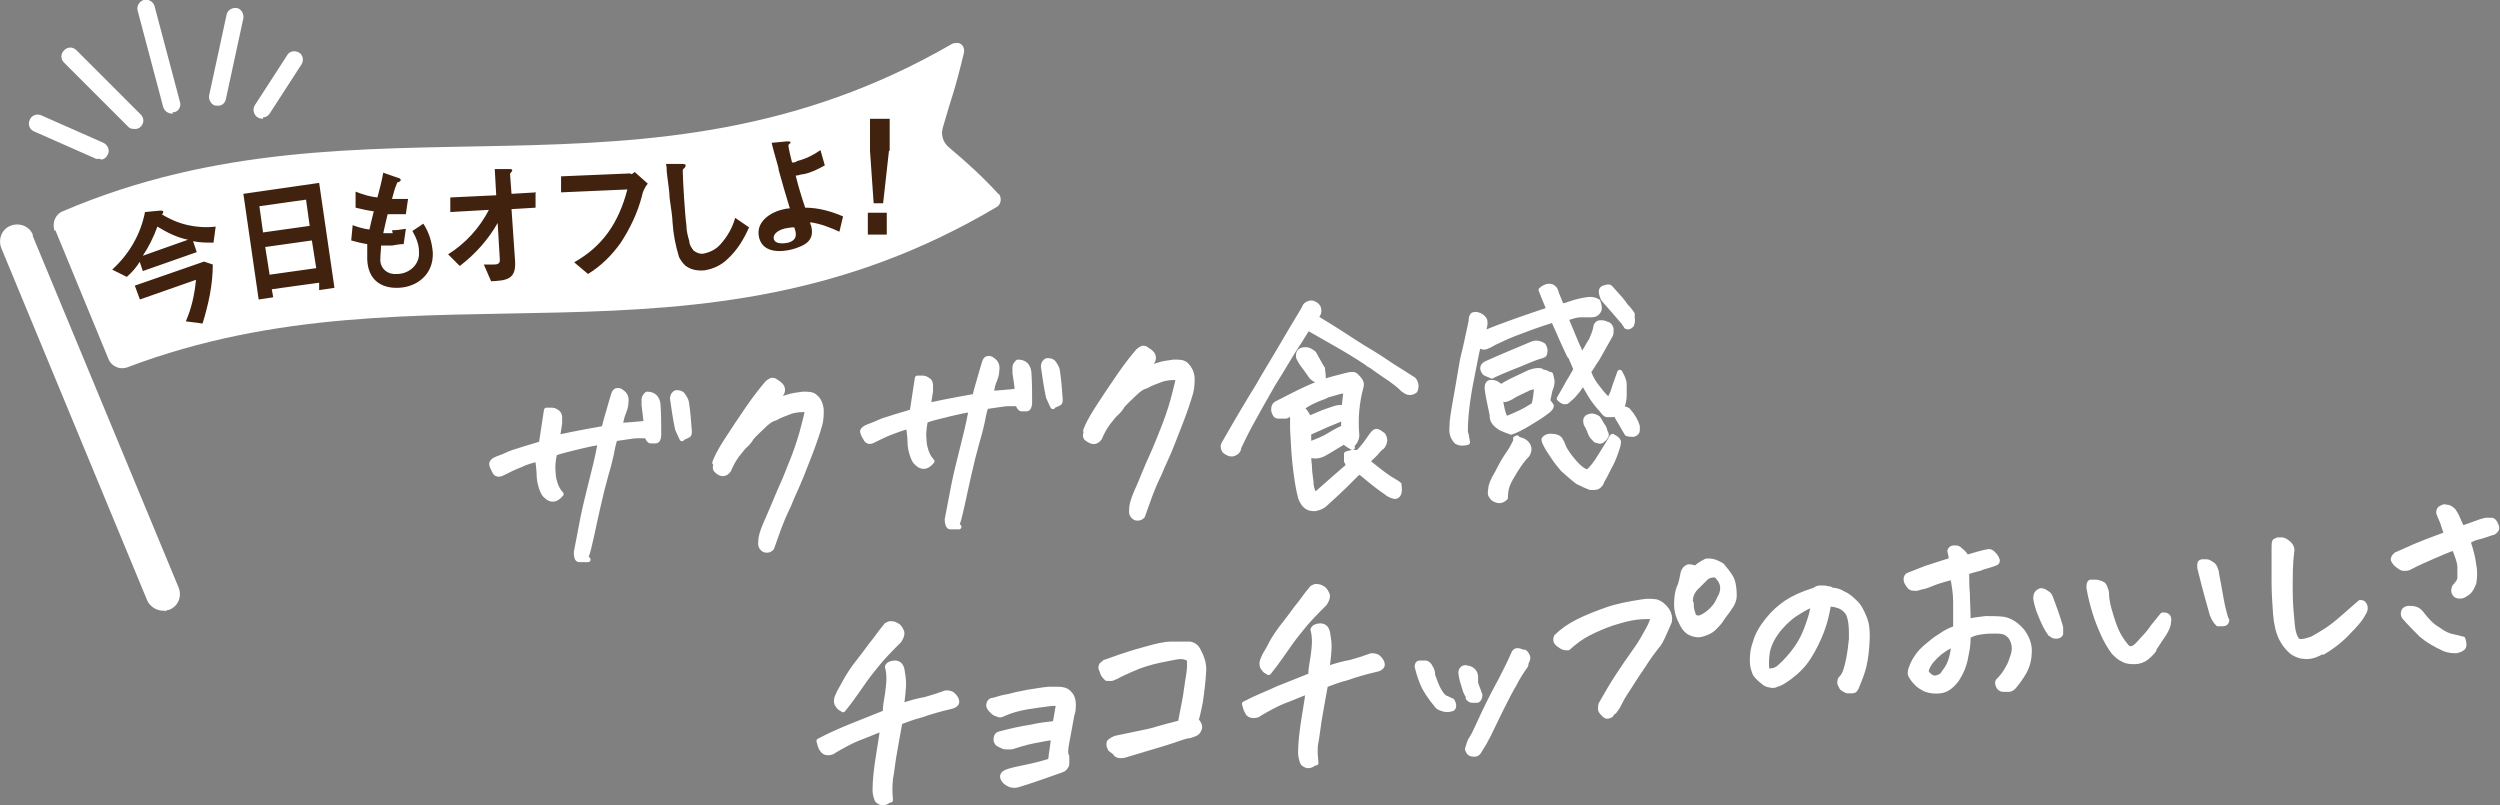 <?xml version="1.0" encoding="UTF-8"?>
<svg id="_レイヤー_1" data-name="レイヤー_1" xmlns="http://www.w3.org/2000/svg" version="1.1" viewBox="0 0 343.1 110.5">
  <rect x="0" y="0" width="343.1" height="110.5" fill="#808080" stroke="none"/>
  <!-- Generator: Adobe Illustrator 29.2.1, SVG Export Plug-In . SVG Version: 2.1.0 Build 116)  -->
  <defs>
    <style>
      .st0 {
        stroke: #fff;
        stroke-linecap: round;
        stroke-linejoin: round;
        stroke-width: .7px;
      }

      .st0, .st1 {
        fill: #fff;
      }

      .st2 {
        fill: #40220f;
      }
    </style>
  </defs>
  <g>
    <path class="st1" d="M7.6,31.6l7.3,17.7c.4,1,1.6,1.5,2.6,1.1,40.7-15.4,77.7,2.7,119.3-22,.5-.3.7-1,.4-1.6,0,0,0-.1-.2-.2-2.1-2.3-4.4-4.4-6.8-6.4-.8-.7-1.1-1.7-.8-2.7,1.3-4.6,1.5-4.5,2.9-10.3.1-.6-.2-1.2-.8-1.3-.3,0-.6,0-.8.1C88.2,30.6,50.5,11.1,8.6,29c-1,.4-1.5,1.6-1.1,2.7M22.6,83.8c-1,.1-2-.5-2.4-1.4L.2,34.1c-.5-1.2,0-2.6,1.2-3.1,1.2-.5,2.6,0,3.1,1.2,0,0,0,.1,0,.2l20,48.2c.5,1.2,0,2.6-1.3,3.1-.2,0-.4.1-.6.2M13.8,21.8c-.2,0-.4,0-.6,0l-8.6-3.8c-.6-.3-.8-1-.5-1.6.3-.6.9-.8,1.5-.6l8.6,3.8c.6.3.9,1,.6,1.6-.2.4-.5.7-1,.7M18.6,17.7c-.4,0-.7,0-1-.3l-8.8-8.8c-.5-.5-.5-1.2,0-1.7.5-.5,1.2-.5,1.7,0,0,0,0,0,0,0l8.8,8.8c.5.5.5,1.2,0,1.7-.2.2-.5.3-.7.3M23.7,15.6c-.6,0-1.1-.3-1.3-.9l-3.5-13.2c-.2-.6.2-1.3.8-1.5.6-.2,1.3.2,1.5.8,0,0,0,0,0,0l3.5,13.2c.2.6-.2,1.3-.8,1.4,0,0,0,0,0,0,0,0-.1,0-.2,0M30,14.5c-.1,0-.2,0-.4,0-.6-.1-1-.8-.9-1.4h0s2.4-11.1,2.4-11.1c.1-.6.8-1,1.4-.9.6.1,1,.8.9,1.4l-2.4,11.1c-.1.5-.5.9-1,.9M36.1,16.3c-.7,0-1.2-.4-1.3-1.1,0-.3,0-.5.2-.8l4.4-6.8c.3-.6,1.1-.7,1.6-.4.6.3.7,1.1.4,1.6,0,0,0,0,0,0l-4.4,6.8c-.2.3-.5.5-.9.5"/>
    <path class="st2" d="M29.2,36.4c0,2.7-.6,5.4-1.4,8l-2.3-.3c.8-1.8,1.2-3.7,1.4-5.7l-7.7,2.7-.7-1.9,9.5-3.3,1.2.4ZM19.2,35.9c-.5.8-1.1,1.5-1.8,2.1l-2-1c2.3-2.1,3.9-4.8,4.5-7.9l2.1-.2c.1,0,.3,0,.4.1,0,.2,0,.3-.2.4,2.2,1.4,4.8,2,7.4,1.7l-.3,2.2c-.9,0-1.9,0-2.8-.2l.5,1.5-7.4,2.6-.5-1.5ZM25.8,32.9c-1.5-.3-2.9-1-4.2-1.8-.5,1.4-1.2,2.8-2,4l6.2-2.2ZM43.8,39.8v-1c-.1,0-6.5.9-6.5.9l.2,1.1-2,.3-2.1-14.5,10.4-1.5,2.1,14.4-2,.3ZM42.8,33l-6.4.9.6,3.8,6.4-.9-.6-3.8ZM42,27.4l-6.4.9.5,3.6,6.4-.9-.5-3.6ZM53.8,31.6c.6,0,1.3-.1,1.9-.2l-.3,2.1c-.5,0-1.1.1-1.6.2-.5,0-1,0-1.5,0,0,.6-.1,1.2-.1,1.8-.1,1.1.7,2,1.8,2.1.2,0,.3,0,.5,0,1.5,0,2.9-1.1,3-2.6,0-.2,0-.3,0-.5,0-1-.4-1.9-.9-2.8l1.5-1c.8,1.2,1.2,2.6,1.3,4,.1,3-2.2,4.7-4.7,4.8-2.4.1-4.2-1.1-4.3-3.9,0-.7,0-1.4,0-2.1-.7-.1-1.5-.3-2.2-.5l.2-2.1c.8.3,1.5.5,2.3.6.2-.9.4-1.7.6-2.5-.8-.1-1.7-.3-2.5-.5v-2.2c1,.4,2,.7,3,.8.3-1.1.6-2.3.8-3.4l2,.7c.2,0,.4.2.4.3,0,.2-.2.2-.3.3,0,0-.2,0-.2.1-.3.7-.5,1.4-.7,2.2.4,0,.9,0,1.3,0,.3,0,.6,0,.9,0l-.3,2.1h-.5c-.7,0-1.4,0-2,0-.2.8-.4,1.7-.6,2.6.4,0,.8,0,1.3,0M73.5,26.5v2c.1,0-3.3.2-3.3.2l.5,7.3c.1,2.4-1.3,2.5-3.3,2.6l-1-2.3c.4,0,.9,0,1.3,0,.4,0,.9,0,.9-.6l-.3-5.1c-1.3,2.3-3.1,4.3-5.2,5.9l-1.6-1.6c2.4-1.5,4.3-3.6,5.6-6.1l-5.3.3v-2c-.1,0,6.3-.3,6.3-.3l-.2-3.6h2c.2,0,.4,0,.4.2,0,0,0,.1-.2.3,0,0-.1.1-.1.2l.2,2.7,3.4-.2ZM86.6,23.9c.2,0,.4-.2.5-.3l1.8,1.6c-.4.5-.7,1.1-.8,1.7-.6,2.3-1.6,4.4-2.9,6.4-1.2,1.7-2.7,3.2-4.5,4.3l-1.9-1.6c3.9-2.2,6.1-5.4,7.3-10l-9.1.4v-2.2c0,0,9.5-.4,9.5-.4ZM93.5,22.5c.3,0,.6,0,.6.2,0,0,0,.2-.2.4-.1,0-.2.2-.2.3,0,1.2.3,6.1.5,7.5,0,.8.2,1.5.4,2.2,0,.5.3.9.6,1.3.4.3.9.5,1.4.4.9-.2,1.7-.6,2.3-1.3.9-1,1.6-2.2,2-3.6l1.9,1.3c-.7,1.6-1.6,3.1-2.9,4.3-.9.9-2,1.4-3.2,1.6-1,.1-2-.1-2.7-.7-.3-.3-.6-.7-.8-1.1-.5-1.6-.8-3.2-.9-4.8,0-.5-.2-2-.4-3.3,0-.9-.3-2.6-.4-3.7,0-.3,0-.6-.1-1h2.3ZM106.9,23.3c-.3-1.2-.7-2.4-1-3.7l2.1-.2c.2,0,.4,0,.5.1,0,0,0,.2-.1.2-.1,0-.2.2-.2.3,0,.2.4,2,.5,2.3.2,0,.5,0,.7-.2,1.2-.3,2.2-.8,3.2-1.5l.6,2.1c-.9.5-1.9,1-2.9,1.2-.4,0-.7.2-1.1.2.4,1.6.8,2.9,1.3,4.4,1.8,0,3.6.5,5.2,1.2l-.5,2.1c-1.3-.6-2.6-1.1-4-1.3,0,.2,0,.3.1.4.6,2.2-.9,2.8-2.5,3.3-1.5.4-4,.6-4.6-1.5-.6-2.2,1.5-3.5,3-3.9.4-.1.8-.2,1.2-.2-.5-1.6-1.1-3.7-1.6-5.5M107.6,31.4c-.5.1-1.6.6-1.4,1.4s1.5.6,2,.5c1.3-.4,1.1-1.3.8-2.1-.5,0-1,.1-1.5.2M121.7,32.2h-2.6c0,0,0-3,0-3h2.6c0,0,0,3,0,3ZM122,20.7l-.8,7.2h-1.3s-.5-7.2-.5-7.2v-4.4c0,0,2.7,0,2.7,0v4.4Z"/>
  </g>
  <g>
    <path class="st0" d="M80.7,76.8c-.5,0-.9,0-1.2,0s-.4-.4-.4-1c.3-1.6.6-3.2.9-4.7.3-1.5.7-3.1,1.1-4.7.4-1.6.9-3.5,1.3-5.7-.8.1-1.8.3-3,.6-1.1.3-2.2.5-3.3.9-.2,1-.3,1.9-.2,2.6,0,.7.2,1.4.4,1.9.2.5.5.9.7,1.1-.4.5-.8.7-1.1.7-.3,0-.6-.1-.9-.4-.3-.2-.5-.6-.7-1.2-.2-.6-.3-1.2-.3-1.7s-.1-1.3-.2-2.2c-.8.2-1.6.4-2.4.8-.8.3-1.6.7-2.6,1.2-.3.1-.5.1-.6,0-.2,0-.3-.3-.5-.7s-.3-.7-.1-.9c.1-.2.5-.4,1.1-.6.6-.2,1.1-.5,1.7-.7.6-.2,1.9-.6,3.9-1.2l.7-4.6c.3,0,.5,0,.8,0,.3,0,.5.2.7.3.2.2.3.4.3.7s0,.5,0,.8c-.1.7-.2,1.3-.3,1.9.3,0,1.1-.2,2.1-.4,1.1-.2,2.5-.5,4.3-.8.1-.5.3-1.2.6-2.2.3-1,.5-1.8.7-2.4.1-.4.3-.6.5-.6.2,0,.4,0,.6.2.5.3.7.8.6,1.4,0,.6-.2,1.1-.4,1.6-.2.5-.3,1.1-.4,1.6,1.4-.1,2.6-.2,3.6-.3-.1-.9-.2-1.7-.3-2.5,0-.3,0-.5,0-.8,0-.3.2-.5.4-.7.9,0,1.4.5,1.5,1.4.1,1.5.1,2.9.1,4.2,0,.5-.2.8-.4.8-.2,0-.4,0-.7,0-.2,0-.4-.3-.5-.7-.5,0-.9,0-1.4,0-.5,0-1.5.2-3,.4-.3.9-.4,1.6-.5,2.1-.1.4-.3,1.4-.7,2.7-.4,1.4-.8,3-1.2,4.8-.4,1.8-.7,3.2-.9,4.1-.2.9-.4,1.8-.7,2.6ZM93.6,60.2c-.2-.4-.4-.9-.6-1.3-.3-1.4-.5-2.8-.7-4.2,0-.4.2-.7.5-.8.3,0,.5,0,.8.2.3.4.5.7.6,1.1.2,1.3.3,2.6.4,4,0,.3,0,.5-.3.6-.2.1-.5.2-.7.3Z"/>
    <path class="st0" d="M98.1,63.5c.2-.6.7-1.6,1.6-3,.9-1.4,1.9-2.9,3-4.5,1.1-1.6,2-2.7,2.6-3.4.2-.2.4-.3.6-.4.2,0,.4,0,.6.2,1.1.6,1.2,1.4.2,2.2l-.6.6c.7-.3,1.3-.5,2-.7.6-.2,1.3-.3,2.1-.4.8,0,1.3,0,1.7.4.4.3.7.9.8,1.7,0,.7,0,1.4-.2,2.1-.2.7-.4,1.3-.6,1.9-.6,1.8-1.3,3.4-1.9,5-.6,1.5-1.3,2.9-1.8,4.2-.6,1.2-1,2.2-1.3,3-.3.8-.6,1.7-1,2.8-.2.2-.4.3-.6.3-.2,0-.4,0-.6-.2-.2-.2-.3-.4-.3-.6,0-.2,0-.6.1-1.1.1-.5.4-1.3.9-2.4.5-1.1,1-2.4,1.7-4,.7-1.5,1.3-3.1,1.9-4.6.6-1.6,1-2.9,1.3-4.1.3-1.1.5-1.9.5-2.3-.8,0-1.6,0-2.4.3-.8.3-1.3.5-1.5.6s-.5.3-.9.4c-.4.2-.8.5-1.3,1-.5.5-1.1,1-1.6,1.6-.1.2-.3.5-.7.9-.4.3-.8.9-1.3,1.5-.5.7-.8,1.3-1.1,2-.2.3-.5.5-.8.5s-.6-.2-.8-.4c-.3-.2-.3-.6,0-1.1Z"/>
    <path class="st0" d="M131.6,72.3c-.5,0-.9,0-1.2,0-.2,0-.4-.4-.4-1,.3-1.6.6-3.2.9-4.7.3-1.5.7-3.1,1.1-4.7.4-1.6.9-3.5,1.3-5.7-.8.1-1.8.3-3,.6-1.1.3-2.2.5-3.3.9-.2,1-.3,1.9-.2,2.6,0,.7.2,1.4.4,1.9s.5.9.7,1.1c-.4.5-.8.7-1.1.7-.3,0-.6-.1-.9-.4-.3-.2-.5-.6-.7-1.2s-.3-1.2-.3-1.7c0-.6-.1-1.3-.2-2.2-.8.2-1.6.5-2.4.8s-1.6.7-2.6,1.2c-.3.1-.5.1-.6,0-.1,0-.3-.3-.5-.7-.2-.4-.3-.7-.1-.8.1-.2.5-.4,1.1-.6s1.1-.5,1.7-.7c.6-.2,1.9-.6,3.9-1.2l.7-4.6c.3,0,.5,0,.8,0,.3,0,.5.2.7.3s.3.4.3.7,0,.5,0,.8c-.1.7-.2,1.3-.3,1.9.3,0,1.1-.2,2.1-.4,1.1-.2,2.5-.5,4.3-.8.1-.5.3-1.2.6-2.2s.5-1.8.7-2.4c.1-.4.3-.6.5-.6.2,0,.4,0,.6.2.5.3.7.8.6,1.4,0,.6-.2,1.1-.4,1.6-.2.5-.3,1.1-.4,1.6,1.4-.1,2.6-.2,3.6-.3,0-.9-.2-1.7-.3-2.5,0-.3,0-.5,0-.8,0-.3.2-.5.4-.7.9,0,1.4.5,1.5,1.4.1,1.5.1,2.9.1,4.2,0,.5-.2.8-.4.8-.2,0-.4,0-.7,0-.2,0-.4-.3-.5-.7-.5,0-.9,0-1.4,0-.5,0-1.5.2-3,.4-.3.9-.4,1.6-.5,2.1-.1.4-.3,1.4-.7,2.7-.4,1.4-.8,3-1.2,4.8-.4,1.8-.7,3.2-.9,4.1-.2.9-.4,1.8-.7,2.6ZM144.5,55.8c-.2-.4-.4-.9-.6-1.3-.3-1.4-.5-2.8-.7-4.2,0-.4.2-.7.5-.8.3,0,.5,0,.8.2.3.4.5.7.6,1.1.2,1.3.3,2.6.4,4,0,.3,0,.5-.3.6-.2.1-.5.2-.7.3Z"/>
    <path class="st0" d="M149,59.1c.2-.6.7-1.6,1.6-3s1.9-2.9,3-4.5c1.1-1.6,2-2.7,2.6-3.4.2-.2.4-.3.6-.4.2,0,.4,0,.6.2,1.1.6,1.2,1.4.2,2.2l-.6.6c.7-.3,1.3-.5,2-.7.6-.2,1.3-.3,2.1-.4.8,0,1.3,0,1.7.4s.7.9.8,1.7c0,.7,0,1.4-.2,2.1-.2.7-.4,1.3-.6,1.9-.6,1.8-1.3,3.4-1.9,5s-1.3,2.9-1.8,4.2c-.6,1.2-1,2.2-1.3,3-.3.8-.6,1.7-1,2.8-.2.2-.4.3-.6.3-.2,0-.4,0-.6-.2-.2-.2-.3-.4-.3-.6s0-.6.1-1.1.4-1.3.9-2.4,1-2.5,1.7-4,1.3-3.1,1.9-4.6c.6-1.6,1-2.9,1.3-4.1s.5-1.9.5-2.3c-.8,0-1.6,0-2.4.3s-1.3.5-1.5.6c-.2.1-.5.3-.9.4-.4.2-.8.5-1.3,1-.5.5-1.1,1-1.6,1.6-.1.2-.3.5-.7.9-.4.3-.8.9-1.3,1.5-.5.7-.8,1.3-1.1,2-.2.3-.5.5-.8.5-.3,0-.6-.2-.9-.4-.3-.2-.3-.6,0-1.1Z"/>
    <path class="st0" d="M180.4,43.5c1.5.9,2.6,1.6,3.4,2.1.8.5,1.8,1.2,3.1,2,.8.5,1.7,1,2.6,1.6l1.5,1c1.4.9,2.4,1.5,3,1.9.4.5.4,1,.2,1.5-.4.3-.9.4-1.4,0-.2-.1-.4-.3-.6-.5-.2-.2-.7-.6-1.4-1.1-.6-.4-1.5-1-2.6-1.8-.2-.1-.4-.2-.6-.4-1.5-1-3-1.9-4.6-2.8-1.6-.9-2.8-1.6-3.5-2-.3.4-.8,1.3-1.6,2.5-.8,1.2-1.8,3-3.2,5.2-1.3,2.3-2.4,4.2-3.2,5.7s-1.3,2.6-1.5,3c0,.5-.4.8-.9.9-.1,0-.3,0-.5-.1-.2-.1-.4-.2-.5-.3-.3-.4-.3-.8,0-1.2,2-3.5,3.5-6,4.5-7.6.9-1.6,1.9-3.2,2.9-4.9s2.1-3.6,3.5-5.9c.1-.4.4-.6.8-.7,0,0,.2,0,.3,0,.6.2.9.5.9,1.1,0,.3-.2.6-.4.8ZM185.6,61.4c-.5-.3-.9-.5-1.1-.8-.9.5-1.8,1.1-2.7,1.6-.7.4-1.4.5-2.2.2,0,.3,0,.8.1,1.5,0,.7.1,1.4.2,2.1,0,.8.2,1.4.5,1.9.2,0,.6-.4,1.4-1.1.8-.7,1.8-1.6,3.2-2.8,0-.2,0-.5-.2-.7,0-.3,0-.6,0-1,.4-.1.6-.2.9-.2.2,0,.5,0,.7,0,.6-.6,1.2-1.4,1.8-2.3.3-.4.5-.6.7-.6.2,0,.5.2.9.5.2.3.3.7.2.9,0,.3-.2.5-.3.7-.3.2-.6.5-.9.9-.4.4-.8.8-1.2,1.1,1.7,1.4,2.8,2.2,3.3,2.5s.9.5,1.1.7c0,.4.1.8,0,1.1-.1.4-.4.6-.7.5-.4-.1-.8-.3-1-.5-1.2-.8-2.4-1.8-3.6-2.8-.3,0-.5.2-.7.4-.2.2-.7.7-1.4,1.4-.7.7-1.7,1.6-2.9,2.7-.4.3-.8.4-1.2.5-.4,0-.8,0-1.2-.3-.4-.3-.6-.7-.8-1.2-.3-1.1-.5-2.4-.7-4s-.3-3.4-.4-5.4c0-.5,0-1,0-1.6v-.7c-.2.2-.5.3-.9.5-.5,0-.8,0-1.1,0-.3,0-.5-.3-.6-.8,0-.5.1-.8.6-1,1-.5,2.3-1.2,3.8-1.9,1.5-.7,2.9-1.2,4.1-1.5,1.2-.3,1.9-.5,2.1-.5.1,0,.2,0,.3,0,.3,0,.5.3.7.5.3.3.5.7.4,1.1-.3,1.1-.5,2.2-.6,3.3s-.1,2.2,0,3.4c0,.5-.2,1-.8,1.5ZM181,52.2c-.4,0-.7-.2-1-.5-.5-.7-.9-1.3-1.3-1.8-.3-.5-.5-.8-.5-1,0-.7.3-.9,1-.9.5,0,.8.3,1.1.5.4.7.8,1.5,1.2,2.1,0,.3.1.7.1,1.2-.3.1-.4.2-.6.2ZM179.5,57.5c1-.4,1.8-.8,2.4-1,.6-.2,1.1-.4,1.5-.5s.8-.1,1.1,0c0-.8.2-1.6.2-2.4-.5,0-1.4.3-2.5.6l-.4.2c-1.4.5-2.4,1-3.2,1.6.2.1.3.3.5.5.2.3.4.6.6,1ZM179.6,61c1.1-.4,2.1-.8,2.9-1.3.8-.5,1.4-.8,1.9-1,0-.5,0-1,.1-1.4-1.4.6-2.5,1-3.1,1.3-.7.3-1.3.6-1.8.8v1.5Z"/>
    <path class="st0" d="M217.1,48.8c.3-.4.5-.8.7-1.1.2-.4.4-.7.6-1,.3-.7.5-1.2.6-1.7,0-.4.3-.7.6-.7s.6,0,.9.2c.3,0,.5.3.6.6,0,.1,0,.3,0,.4,0,.2,0,.3-.1.5-.8,1.4-1.4,2.5-1.8,3.2-.5.7-.8,1.3-1.2,1.8.3.9.8,1.7,1.4,2.4.6.8,1,1.2,1.4,1.5.2-.3.5-.8.7-1.5.2-.7.5-1.4.8-2.3.4.7.6,1.2.6,1.6,0,.4,0,.9,0,1.6,0,.7-.2,1.3-.4,1.8.3,0,.6,0,.9.2.7.8,1.1,1.5,1.3,2.2,0,.2,0,.4,0,.6,0,.2-.2.4-.5.5-.3,0-.6,0-.9-.1-.5-.8-.9-1.6-1.3-2.2,0-.1-.1-.2,0-.4,0,0-.2,0-.3,0-.5,0-.9,0-1.1,0-.3,0-.5-.3-.8-.7-.4-.4-.7-.8-1-1.2-.3-.4-.8-1.2-1.5-2.5-.4.5-.6.8-.8,1.1-.2.2-.4.5-.7.8-.3.3-.6.5-.8.7-.3.1-.6,0-1-.4.5-.9,1-1.7,1.3-2.3.4-.6.7-1.2,1-1.7-.2-.5-.4-1-.6-1.4,0-.2-.2-.4-.3-.5-.3-.6-.7-1.5-1.2-2.6-.3-.8-.7-1.5-1-2.3-2.3.7-4.1,1.4-5.4,1.9-1.3.5-2.2,1-2.7,1.2-.5.3-.9.5-1.2.6-.3.1-.6,0-1-.3-.2.8-.4,1.9-.7,3.4-.3,1.5-.6,3-.8,4.5-.2,1.5-.3,2.8-.3,3.8,0,.2,0,.4.1.6l.2,1.1c-.7.2-1.2.1-1.5-.1h0c-.3-.3-.5-.7-.6-1.1s0-.9,0-1.6c.1-1,.4-2.7.8-4.9.4-2.3.6-3.7.8-4.4.2-.7.5-2.2,1-4.5,0-.5.1-.8.3-.9.2,0,.4-.1.6,0,.4.1.6.3.8.5.2.2.2.4.2.8-.1.5-.2,1-.3,1.3,1.4-.6,3-1.2,4.7-1.8s3.2-1.1,4.4-1.5c-.4-1-.8-1.9-1.1-2.7.3-.3.6-.4.9-.5.1,0,.2,0,.4,0,.4.1.7.4.8,1,.2.4.4,1,.7,1.7.4,0,.9-.2,1.5-.4.6-.2,1.4-.4,2.3-.5.4,0,.7,0,1.2.3.2.6.3,1,0,1.4-.2.3-.5.4-.9.4-.4,0-.9,0-1.5,0-.5,0-1.2.2-2,.5l1,2.4c.4.9.6,1.5.8,1.8,0,.2.2.5.4.8,0,.1.2.3.2.4ZM204.8,51.6c-.4-.1-.7-.3-1-.4-.5-.6-.4-1.1.4-1.4,2-.9,4-1.7,6.1-2.6.5-.2,1-.1,1.5.2.2.3.3.7.2,1,0,.3-.2.4-.7.5-.3.1-.9.3-1.6.6-.7.3-1.4.6-2.2.9s-1.7.7-2.8,1.2ZM211.3,51.1c.5-.1.9,0,1.3.3h.2c.1.4.2.7.2,1,0,.3-.1.7-.3,1.2-.1.5-.2,1-.3,1.4.2.3.4.5.5.7,0,.2-.2.5-.8.9-.5.4-1.3.9-2.3,1.5-1,.6-1.8,1-2.4,1.2-.6-.2-1.1-.4-1.5-.6-.6-.4-1-.8-1.1-1.4,0-.1,0-.2,0-.3-.3-1.5-.6-2.7-.7-3.7,0-.6.2-.9.7-.8.5,0,.8.3,1.2.6.3-.2.8-.5,1.4-.8.6-.3,1.3-.6,2.1-1s1.5-.5,2-.4ZM208,60.2c.4.1.9.2,1.2.4.7.5.8,1.1.4,1.8-.6.6-1.1,1.3-1.6,2.1-.5.8-.9,1.5-1.1,2-.2.5-.3,1.1-.3,1.8-.4.4-.8.5-1.3.3-.3-.1-.5-.3-.6-.5-.2-.2-.2-.5-.1-1,0-.5.3-1.2.9-2.2.5-1,1-1.9,1.5-2.6s.9-1.5,1.2-2.2ZM209.3,53.5c-.6.3-1.1.5-1.6.8-.4.3-.8.4-1,.5s-.5,0-.8-.3c0,.5.1.9.2,1.4.1.6.3,1.1.5,1.6.4-.1,1-.4,1.7-.7s1.4-.7,2.2-1.2c.2-.5.3-1.4.4-2.6-.3,0-.6.1-.9.2-.2,0-.4.2-.7.3ZM221.3,59.9c.6.3.9.6.8.9,0,.3-.2.8-.4,1.4-.2.6-.5,1.3-.9,2-.4.8-.7,1.4-1,1.9,0,.2-.2.4-.4.6-.2.2-.5.2-1.1.2-.6-.2-1.2-.5-1.8-.8-.8-.6-1.4-1.2-2-1.7-.5-.6-1-1.2-1.3-1.7-.4-.6-.7-1-.9-1.4-.2-.4-.4-.7-.4-1,.2-.3.6-.5,1.2-.4.6,0,1,.3,1.1.6.2.3.3.6.4.9.3.6.8,1.3,1.5,2.1.7.8,1.3,1.2,1.8,1.3.6-.5,1.2-1.3,1.8-2.3.6-1,1.2-1.9,1.5-2.5ZM218.5,57.1c.3,0,.6.2.8.3.3.5.5.8.6,1,.2.2.3.5.4.9.2.3.2.5,0,.7-.1.2-.3.3-.5.5-.2.1-.5,0-.8-.1-.3-.3-.6-.6-.7-.9-.1-.3-.3-.8-.6-1.3-.2-.7,0-1,.7-1.1ZM223.1,44.6c0,0-.2-.2-.2-.3-1.1-1.3-2-2.3-2.7-3.1-.2-.2-.3-.5-.4-.9s0-.7.4-.8.6-.2.8,0c1.1,1.2,1.8,2,2.1,2.5.4.4.7.8.9,1.1v.5c.1.4,0,.7-.1,1-.3.3-.5.3-.7.2Z"/>
    <path class="st0" d="M122,109.8c-.6.5-1.1.5-1.6,0-.2-.5-.3-.9-.3-1.4,0-1.4.2-3,.5-4.9s.5-3,.5-3.5c-1.1.4-2.2.9-3.3,1.3-1,.4-2.1,1-3.3,1.7-.2.2-.5.3-.9.3-.4,0-.6-.2-.8-.5-.2-.3-.3-.7-.4-1.1,1.5-.8,3.1-1.5,4.6-2.1,1.5-.6,3-1.2,4.5-1.8,0-1,.2-1.8.3-2.5.1-.7.2-1.5.2-2.2,0-.7-.1-1.2-.2-1.6.1-.3.5-.5,1-.5.6,0,.9.4,1,1,.1.6.2,1.2.2,1.8,0,.6-.1,1.7-.3,3.1,1.1-.4,2.2-.7,3.3-.9,1.1-.3,2-.6,2.8-.9.3,0,.7,0,1,.3.3.3.5.6.5.9,0,.3-.3.5-.6.6-1.7.4-3.1.8-4.2,1.2-1.2.3-2.2.7-3,1-.2,1-.4,2.3-.7,3.9-.3,1.6-.4,2.9-.6,3.9-.1,1-.1,1.9,0,2.9ZM115.7,97.3c-.3,0-.5-.2-.7-.5-.2-.2-.2-.5-.2-.7,0-.3.2-.6.4-1.1.3-.5.6-1.1,1-1.8.4-.7,1-1.6,1.8-2.6s1.4-1.9,1.9-2.5,1-1.4,1.7-2.2c0-.1.3-.2.5-.3.3,0,.6,0,.9.2.3.1.5.4.7.8.1.2.1.4,0,.7s-.2.4-.3.6c-1.2,1.2-2.4,2.4-3.4,3.7-1,1.2-1.8,2.4-2.5,3.4-.7,1-1.3,1.8-1.8,2.4Z"/>
    <path class="st0" d="M144.2,104.3c.1-1,.3-2,.4-3.1-.9.1-1.9.3-2.9.5s-1.9.5-2.9.8c-.3,0-.5,0-.8,0-.3,0-.5-.2-.8-.3-.3-.1-.4-.3-.5-.6,0-.5.1-.8.6-.9,1.5-.4,2.9-.7,4.2-.9,1.3-.3,2.4-.4,3.3-.5.2-.9.3-1.8.5-2.7-.3-.1-.8-.1-1.5,0s-1.6.2-2.8.4-2.3.5-3.4,1c-.2.1-.4.2-.7,0-.2,0-.5-.2-.7-.4-.2-.2-.4-.4-.5-.7,0-.5.2-.8.7-.8.6-.2,1.3-.4,2-.5.7-.2,1.6-.4,2.7-.6.8-.1,1.7-.3,2.8-.4.4,0,.9,0,1.3,0,.6,0,1.1.1,1.5.5s.6.9.6,1.5c0,.5,0,1-.2,1.5-.3,1.6-.5,2.8-.7,3.8-.2,1-.2,1.6,0,1.9,0,.4,0,.8,0,1.1-.1.4-.4.7-.8.8-2,.7-3.9,1.4-5.9,2-.3.1-.7.1-1,0-.3-.1-.6-.3-.8-.5-.5-.6-.4-1,.4-1.3.6-.2,1.5-.4,2.5-.6,1-.2,2.2-.5,3.5-.9Z"/>
    <path class="st0" d="M151.6,90.9c.4-.1,1.1-.4,2-.7.9-.3,2.1-.7,3.6-1.1,1.4-.4,2.6-.7,3.6-.7,0,0,0,0,.1,0,1,0,1.8,0,2.4,0,.6.1,1,.5,1.2,1,.4.7.7,1.6.7,2.5-.1,1.8-.3,3.3-.5,4.6-.3,1.3-.4,2.1-.6,2.3.5.5.6.9.5,1.2-.1.3-.3.6-.6.7-.3.1-.7.3-1.1.3-.8.2-1.8.6-3.1,1-1.3.4-3,.9-5,1.5-.3.1-.6.2-.9.2-.3,0-.6,0-.8-.3s-.5-.4-.7-.6c-.1-.2-.2-.4-.2-.6,0-.2,0-.4.2-.5.2-.1.4-.3.8-.4.9-.2,1.9-.4,2.9-.6s2-.4,2.9-.7c1-.3,1.9-.5,3-.8.2-1.1.4-2.1.6-3.1.2-1,.3-2.1.5-3.2.2-1.2.2-2,.1-2.5-.4-.2-.8-.3-1.2-.3-.4,0-1.3.2-2.8.5-1.4.3-2.7.7-3.8,1.2-1.1.5-1.8.8-2.1,1-.2.1-.5.2-.7.3-.2,0-.4,0-.7,0-.2-.2-.4-.4-.5-.6-.1-.3-.2-.5-.3-.8,0-.3,0-.5.5-.7Z"/>
    <path class="st0" d="M180.4,104.7c-.6.5-1.1.5-1.6,0-.2-.5-.3-1-.3-1.4,0-1.4.2-3,.5-4.9.3-1.8.5-3,.5-3.5-1.1.4-2.2.9-3.3,1.3-1,.4-2.1,1-3.3,1.7-.2.2-.5.3-.9.3-.4,0-.7-.2-.8-.5-.2-.3-.3-.7-.4-1.1,1.5-.8,3.1-1.4,4.6-2.1,1.5-.6,3-1.2,4.5-1.8,0-1,.2-1.8.3-2.5.1-.7.2-1.5.2-2.2,0-.7-.1-1.2-.2-1.6.1-.3.5-.5,1-.5.6,0,.9.4,1,1,.1.6.2,1.2.2,1.8s-.1,1.7-.3,3.1c1.1-.4,2.2-.7,3.3-.9,1.1-.3,2-.6,2.8-.9.3,0,.7,0,1,.3s.5.6.5.9c0,.3-.3.5-.6.6-1.7.4-3.1.8-4.2,1.2-1.2.3-2.2.7-3,1-.2,1-.4,2.3-.7,3.9-.3,1.6-.4,2.9-.6,3.9s-.1,1.9,0,2.9ZM174.1,92.2c-.3,0-.5-.2-.7-.5-.2-.2-.2-.5-.2-.7,0-.3.2-.6.4-1.1.3-.5.6-1,1-1.8.4-.7,1-1.6,1.8-2.6.8-1,1.4-1.9,1.9-2.5.5-.6,1-1.4,1.7-2.2,0-.1.3-.2.5-.3.3,0,.6,0,.9.2.3.1.5.4.7.8.1.2.1.4,0,.7s-.2.4-.3.6c-1.2,1.2-2.4,2.4-3.4,3.7-1,1.2-1.8,2.4-2.5,3.4s-1.3,1.8-1.8,2.4Z"/>
    <path class="st0" d="M196.5,92.4c.4,1.1.7,1.9,1,2.4.3.5.6.9.9,1,.3.1.6.3.9.4.1.2.2.4.2.7s-.2.4-.4.4c-.3.1-.7.1-1,0s-.7-.2-.9-.5c-.9-1.1-1.6-2.1-2-3.1-.4-1-.6-1.8-.7-2.2,0-.3.1-.5.3-.5.2,0,.5,0,.8,0,.3,0,.6.3.7.6.2.3.3.6.3.9ZM201.6,95.7c-.2-.3-.5-.8-.6-1.3-.2-.6-.4-1.2-.5-2,0-.2,0-.4.2-.6.2-.2.4-.2.7-.1.3,0,.6.2.8.4.2.2.3.5.3.8,0,.2,0,.4,0,.7,0,.3.3.9.6,1.8,0,.4-.2.7-.4.7-.2,0-.5,0-.7,0-.2,0-.4-.2-.5-.3ZM209.2,89.5c.2.1.3.3.4.5.1.2.1.4,0,.6s-.2.4-.2.7c-.5.7-1.1,1.6-1.6,2.6-.6,1-1.2,2.2-1.9,3.6-.7,1.4-1.2,2.5-1.6,3.3-.4.8-.8,1.5-1.2,2.1-.2.4-.4.6-.7.6-.2,0-.4,0-.6-.1-.2-.1-.3-.3-.4-.6.2-.6.3-1.1.6-1.5s.8-1.6,1.7-3.5c.9-1.9,1.7-3.4,2.3-4.5.6-1.2,1.2-2.3,1.7-3.5.1-.3.3-.5.5-.5,0,0,0,0,0,0,.3,0,.6.1.9.3Z"/>
    <path class="st0" d="M221.1,98.1c-.3.2-.6.3-.9,0s-.4-.4-.5-.6,0-.5,0-.8c.8-1.4,1.6-2.8,2.4-4,.8-1.2,1.6-2.4,2.4-3.5.8-1.1,1.3-2.1,1.7-2.8s.6-1.3.7-1.8c-.6,0-1.4,0-2.3.1-.9.1-2,.4-3.3.8-1.2.4-2.3.9-3.3,1.4-1,.5-1.9,1.2-2.8,2-.3,0-.6,0-.9-.2s-.6-.4-.7-.6c-.1-.2-.1-.4,0-.7.8-.8,1.8-1.5,3-2.1s2.5-1.1,3.9-1.6c1.4-.5,3-.8,4.9-1.1.6-.1,1.2-.1,1.9,0,.6.2,1.1.6,1.5,1.2.3.5.4,1,.3,1.5-.1.2-.3.7-.7,1.6s-.7,1.5-1.1,1.9c-.4.5-1,1.3-1.9,2.7-.9,1.3-1.5,2.3-1.9,2.9-.4.6-.8,1.2-1.1,1.8-.3.6-.5,1-.7,1.2-.1.2-.3.4-.6.5ZM232.7,78c.4-.4.9-.7,1.5-1,.1,0,.3,0,.4,0,.5,0,1,.2,1.7.6.5.6.9,1.1,1.2,1.6.3.5.5,1.3.5,2.5,0,.7-.3,1.3-.7,1.8-.3.5-.7.9-1,1.4-.3.5-.7.9-1.1,1.3-.4.4-.9.6-1.5.8-.6.2-1.1.1-1.6-.1-.5-.2-.9-.6-1.2-1.2-.5-.9-.8-1.8-.8-2.7,0-.9.1-1.9.5-2.7.2-.6.3-1.2.4-1.7.1-.4.4-.7.7-.8.3,0,.7,0,1.1.3ZM232.1,82.8c0,.3,0,.8.2,1.3.1.6.5.8,1,.7.3-.1.7-.3,1.2-.7.5-.4,1.1-1,1.5-2,.5-.8.6-1.7.1-2.5-.3-.4-.5-.7-.8-.7-.3,0-.6,0-1.1.3-.4.4-.8.8-1.2,1.2-.8.7-1.1,1.5-1,2.4Z"/>
    <path class="st0" d="M251,82.6c-.2,1.3-.5,2.7-1,4-.5,1.3-1.1,2.5-1.8,3.6-.7,1.1-1.6,2-2.7,2.8-.7.5-1.2.8-1.6.9-.4.2-.7.2-1,.1-.3,0-.7-.2-1-.5-.4-.3-.7-.6-1-1-.2-.5-.4-1-.4-1.7,0-.7,0-1.5.4-2.6.3-1.1.9-2.1,1.7-3.1s1.7-1.8,2.6-2.4c.9-.6,2.2-1.2,3.8-1.7.3-.2.5-.3.8-.3,0,0,.1,0,.2,0,.3,0,.6,0,.8.1.2,0,.4,0,.6.2.6,0,1.1.2,1.6.5.5.2,1,.6,1.5,1.1.6.5,1,1.3,1.4,2.3s.4,2.3.3,3.7c-.1,1.4-.3,2.5-.5,3.2s-.5,1.5-.8,2.2c-.1.3-.2.5-.3.6,0,.1-.2.2-.4.2-.2,0-.4,0-.7,0-.3-.1-.5-.3-.7-.4-.1-.2-.2-.4-.3-.6,0-.2,0-.4.1-.6.3-.3.5-.6.6-.9.1-.2.3-.8.5-1.8.2-1,.3-1.9.4-2.8,0-.9,0-1.7-.1-2.3-.1-.6-.2-1-.4-1.3-.2-.3-.4-.5-.7-.7-.3-.2-.6-.3-1-.4s-.7-.1-1-.1ZM242.5,92.1c.6,0,1.1,0,1.7-.5.9-.8,1.7-1.7,2.4-2.7.7-1,1.2-2.1,1.6-3.3.4-1.1.6-2,.7-2.7-.6.2-1.5.7-2.6,1.4-1,.7-1.9,1.6-2.6,2.6s-1.1,2-1.2,2.9c-.1.9-.1,1.6,0,2.3Z"/>
    <path class="st0" d="M268.4,86.2c0-1.2,0-2.4,0-3.6,0-1.2-.2-2.3-.4-3.4-.8.2-1.5.4-2.1.6-.6.2-1.2.5-1.9.7-.2,0-.5.1-.8.2-.3.1-.5,0-.8,0-.3-.1-.4-.3-.6-.6s-.2-.5-.2-.6c0-.1,0-.3.2-.5.4-.2,1.3-.5,2.5-1,1.3-.4,2.4-.8,3.5-1.1,0-.5-.1-.9-.2-1.3.1-.3.3-.4.6-.4,0,0,0,0,0,0,.3,0,.6,0,.8.3.3.2.6.5.9,1,1.3-.4,2.1-.6,2.5-.7.2,0,.4-.1.6-.1.2,0,.5.2.8.6.3.4.4.7.2.9-.4.2-.8.3-1.1.4-.3.1-.8.2-1.2.4-.5.1-1.1.3-1.8.5,0,1,0,2,.1,3,0,1,.1,2.3.1,3.8.7-.2,1.5-.3,2.4-.4.8,0,1.7,0,2.5.1,1,.2,1.8.8,2.5,1.6.6.8,1,1.7,1,2.7,0,1-.2,2-.7,2.9-.4.7-.9,1.4-1.4,2-.2.2-.4.4-.7.4s-.5,0-.8,0c-.3,0-.5-.2-.6-.4-.1-.2-.2-.4-.1-.7.5-.5,1-1.1,1.3-1.7.4-.6.6-1.3.8-1.9.2-.6.2-1.2,0-1.8s-.5-1-1.1-1.3c-.2-.1-.6-.2-1.2-.2s-1.3,0-2,.1c-.8.1-1.4.3-1.9.6,0,.5,0,1.4-.3,2.7-.2,1.3-.7,2.4-1.3,3.3-.7.9-1.4,1.4-2.2,1.5s-1.4,0-2-.2c-.6-.3-1.1-.6-1.4-1-.4-.4-.6-.8-.7-1-.1-.3,0-.7.3-1.4.4-.9,1-1.7,1.7-2.3.7-.6,1.4-1.2,2.1-1.6.7-.5,1.3-.8,1.9-1ZM264.4,92.3c.1.2.3.4.6.6.3.2.6.2.9.1.4-.1.7-.3.9-.7.5-.6.8-1.2,1-1.9.2-.7.3-1.3.3-2-.9.4-1.8,1-2.5,1.7-.7.7-1.2,1.4-1.3,2.2ZM281.4,87c-.5-.7-.9-1.5-1.3-2.5-.4-.9-.6-1.7-.7-2.3,0-.4,0-.7.4-1,.2-.1.3-.2.5-.1.2,0,.4.2.6.3.2.1.4.3.5.6.5,1.3,1,2.7,1.4,4.1,0,.4,0,.7,0,.9-.1.2-.3.3-.6.3-.3,0-.5,0-.7-.4Z"/>
    <path class="st0" d="M295.6,89.2c-.3.4-.7.8-1.1,1.1s-1,.5-1.5.5-1.1,0-1.6-.3c-.5-.2-.9-.6-1.3-1-.6-.8-1.1-1.7-1.5-2.6-.4-.9-.8-1.9-1.1-2.9s-.6-2.1-.8-3.3c0-.4,0-.7.2-.8.2,0,.4,0,.7,0,.3,0,.5.1.8.2s.4.3.5.6c.1.3.2.5.2.8,0,1,.3,2,.6,3,.3,1,.6,1.8.9,2.4s.7,1.2,1.2,1.8c.3.4.7.4,1.1.2.3-.2.7-.6,1.2-1.2.5-.5,1-1.1,1.4-1.7.5-.6.9-1.1,1.3-1.6.3,0,.5,0,.7.2.1.1.2.4.1.8,0,.4-.2.8-.4,1.2-.2.4-.8,1.2-1.7,2.6ZM305.6,85.1c0,.3-.2.5-.5.5-.3,0-.5,0-.7,0-.4-.4-.6-.8-.8-1.3-.4-1.5-.8-2.8-1.1-4s-.5-2-.6-2.4c0-.2,0-.3,0-.5,0-.2.2-.3.4-.3.2,0,.3,0,.5,0,.3,0,.5.2.7.3.2.1.4.3.5.6s.2.5.2.8c.4,2,.6,3.4.8,4.3.2.9.4,1.6.5,1.9Z"/>
    <path class="st0" d="M318.7,89.4c-.6.4-1.4.7-2.1.7-.8,0-1.4-.2-2-.6-.6-.5-1.1-1.1-1.5-1.9-.4-.8-.7-2-.8-3.4s-.2-2.9-.2-4.3c0-1.4,0-3,0-4.7,0-.4,0-.7.1-.9,0,0,.2-.1.4-.2.1,0,.3,0,.5,0,.4,0,.8.3,1.1.6s.4.7.3,1.1c-.2,1.5-.2,3.3-.2,5.3,0,2,.2,3.6.3,4.8.1.9.3,1.5.6,1.9.2.4,1,.3,2.1-.1,1.1-.6,2.1-1.2,3-1.9s2.1-1.8,3.6-3.1c.2,0,.4,0,.5.2.1.1.2.3.2.6,0,.3-.2.6-.5,1.1-.3.5-.9,1.2-1.8,2.1-.8.9-2,1.9-3.5,2.8Z"/>
    <path class="st0" d="M336.7,75.2c-.8.3-1.8.7-2.9,1.2s-2.1.9-3,1.4c-.3.2-.6.2-.9.2-.3,0-.5-.2-.8-.4-.3-.2-.5-.5-.6-.7-.1-.2,0-.5.4-.8,1-.4,1.8-.8,2.5-1.1.7-.3,2.2-.9,4.4-1.7-.2-.5-.4-1-.5-1.4s-.4-.9-.6-1.5c0-.2,0-.4.2-.6,0,0,.2-.1.4-.2s.3,0,.4,0c.4,0,.7.2,1,.5.2.3.4.6.6,1.1s.4.9.6,1.3c.6-.2,1.2-.4,1.7-.6.5-.2,1.1-.4,1.6-.5.2,0,.4,0,.7,0,.3,0,.5.3.6.6.2.4.2.6,0,.8-.2.2-.3.3-.5.3-.8.3-1.5.5-1.9.6-.5.1-.9.3-1.4.6.4,1.2.7,2.3.8,3.3.2,1,.1,1.8,0,2.4-.2.5-.4,1-.8,1.3s-.7.5-1,.5c-.3,0-.6,0-.8-.3-.2-.3-.2-.6,0-1,.4-.4.6-.7.7-1.1,0-.4,0-.9,0-1.6s-.4-1.6-.8-2.7ZM338,87.7c.2.6.2,1,0,1.2-.2.2-.5.3-.9.4-.4,0-1,0-1.7-.3-1.3-.6-2.3-1.2-3.1-1.9-.7-.7-1.5-1.5-2.3-2.4-.2-.3-.2-.5-.1-.8s.4-.4.7-.4c.3,0,.6,0,.9.1.3.1.6.3.8.6.7.9,1.4,1.7,2.3,2.2.8.6,1.5.9,2.1,1,.5.1.9.2,1.2.3Z"/>
  </g>
</svg>